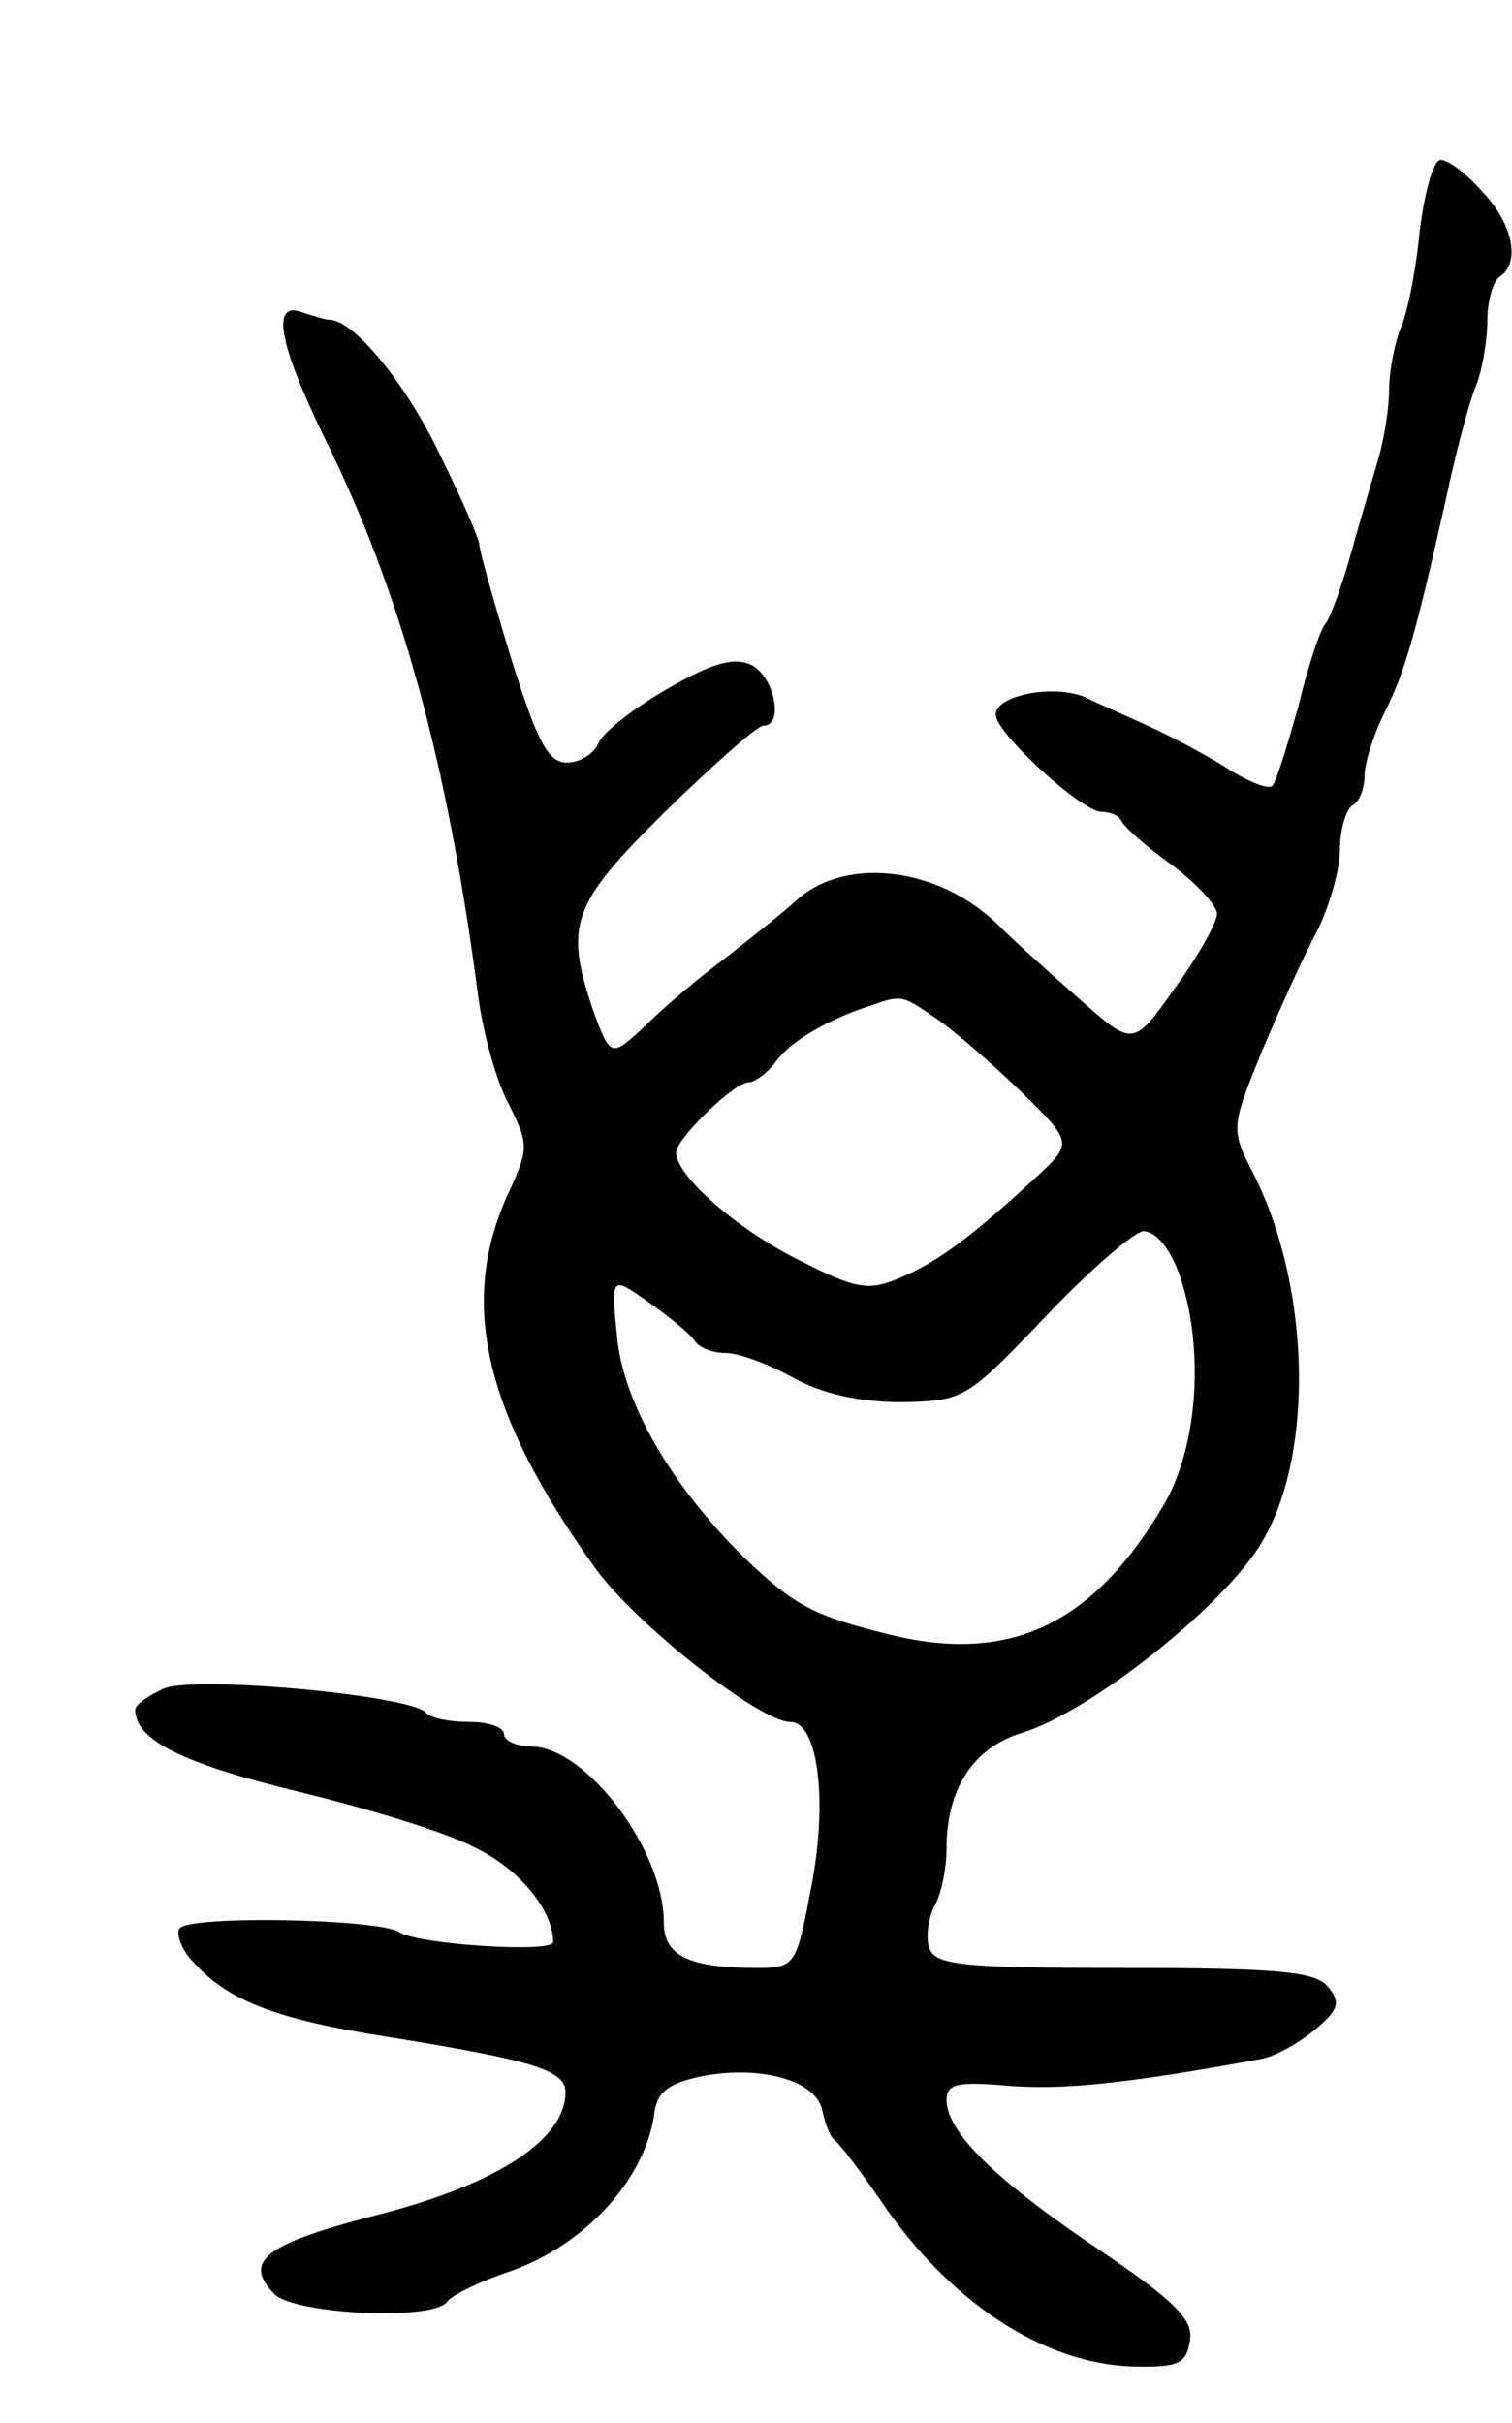 <svg version="1.0" xmlns="http://www.w3.org/2000/svg" width="123" height="197" viewBox="0 0 123 197" ><g transform="translate(0,197) scale(0.1,-0.1)" ><path d="M1155 1783 c-3 -32 -10 -68 -16 -81 -5 -13 -9 -35 -9 -49 0 -15 -4 -40 -9 -57 -5 -17 -15 -51 -22 -76 -7 -25 -16 -50 -20 -56 -5 -5 -15 -36 -23 -69 -9 -32 -18 -61 -21 -64 -3 -3 -18 3 -33 12 -15 10 -43 25 -62 34 -19 9 -45 20 -57 26 -25 11 -73 2 -73 -14 0 -15 70 -79 86 -79 7 0 14 -3 16 -7 2 -5 20 -21 41 -36 20 -15 37 -33 37 -40 0 -7 -15 -34 -34 -60 -34 -48 -34 -48 -77 -10 -24 21 -54 48 -67 61 -48 47 -123 56 -163 21 -13 -12 -40 -33 -59 -48 -19 -14 -48 -38 -64 -54 -29 -27 -29 -27 -43 10 -24 71 -19 87 58 163 39 38 75 70 80 70 17 0 9 39 -9 49 -14 7 -31 3 -69 -19 -28 -16 -53 -36 -56 -44 -4 -9 -15 -16 -26 -16 -15 0 -24 17 -45 84 -14 46 -26 88 -26 93 0 4 -14 37 -32 73 -27 57 -70 110 -90 110 -3 0 -13 3 -22 6 -26 10 -19 -26 18 -102 62 -125 100 -263 125 -454 4 -30 15 -70 25 -88 16 -32 16 -36 1 -69 -43 -90 -22 -181 70 -309 33 -45 133 -124 158 -124 23 0 31 -67 16 -139 -11 -59 -13 -61 -43 -61 -56 0 -76 10 -76 37 0 59 -63 142 -107 143 -13 0 -23 5 -23 10 0 6 -13 10 -28 10 -16 0 -32 3 -36 8 -15 14 -189 30 -213 19 -13 -6 -23 -13 -23 -17 0 -24 36 -43 130 -66 58 -14 124 -34 146 -46 36 -17 64 -51 64 -77 0 -9 -110 -2 -125 8 -16 11 -172 14 -179 3 -3 -5 2 -18 12 -28 28 -31 68 -46 157 -60 118 -19 145 -27 145 -45 0 -38 -54 -74 -150 -99 -94 -24 -113 -38 -87 -65 17 -17 132 -22 141 -6 4 5 26 16 50 24 61 21 110 74 118 127 2 19 11 26 39 32 47 9 93 -3 98 -28 2 -10 6 -21 10 -24 4 -3 21 -25 38 -50 56 -82 131 -131 203 -134 39 -1 45 2 48 21 3 17 -12 32 -74 74 -85 57 -123 95 -124 121 0 14 8 16 53 12 44 -3 94 2 203 22 11 2 31 13 44 24 19 16 21 22 10 35 -10 12 -41 15 -165 15 -130 0 -154 2 -159 16 -3 8 -1 24 4 34 6 10 10 32 10 47 0 49 22 82 61 94 56 17 166 104 196 156 42 71 39 205 -6 296 -20 39 -20 39 5 101 14 33 34 78 45 98 10 20 19 50 19 67 0 16 5 33 10 36 6 3 10 14 10 24 0 10 7 33 16 51 17 34 25 62 50 173 8 38 19 80 25 94 5 13 9 37 9 53 0 16 5 32 10 35 17 11 11 43 -14 69 -13 15 -28 26 -34 26 -6 0 -13 -26 -17 -57z m-395 -640 c14 -9 45 -36 69 -59 44 -43 44 -43 14 -71 -52 -48 -80 -69 -111 -82 -26 -11 -36 -9 -83 15 -50 25 -99 68 -99 87 0 11 47 57 59 57 5 0 16 8 23 18 12 16 43 34 78 45 23 8 24 8 50 -10z m199 -208 c21 -59 16 -140 -12 -188 -57 -97 -124 -129 -219 -107 -66 16 -81 24 -122 63 -59 58 -99 126 -104 180 -5 50 -5 50 26 28 17 -12 34 -26 37 -31 4 -6 15 -10 25 -10 11 0 35 -9 55 -20 23 -13 54 -20 88 -20 51 1 53 2 117 69 36 38 72 69 80 70 10 0 21 -13 29 -34z"/></g></svg> 
